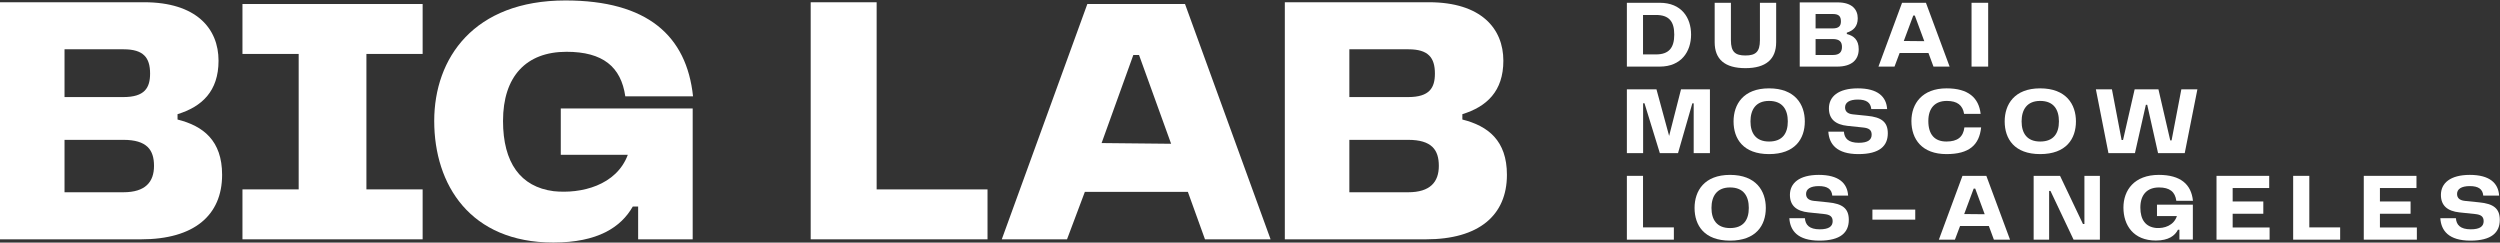 <svg width="4977" height="483" viewBox="0 0 4977 483" fill="none" xmlns="http://www.w3.org/2000/svg">
<rect x="0" y="0" width="4977" height="483" fill="#333333" stroke="none"/>
<path d="M1259.77 411.133C1236.34 452.298 1190.21 482.816 1101.49 482.816C936.127 482.816 864.444 367.839 864.444 240.797C864.444 115.883 943.224 0.906 1125.63 0.906C1288.87 0.906 1366.94 71.17 1379.71 191.825H1244.86C1236.34 132.917 1200.15 103.108 1127.76 103.108C1047.56 103.108 1001.42 152.08 1001.42 240.797C1001.42 323.836 1036.2 372.098 1102.2 380.614C1156.85 386.292 1227.12 369.259 1249.83 308.221H1116.4V215.956H1379V476.429H1270.41V411.133H1259.77Z" fill="white"/>
<path fill-rule="evenodd" clip-rule="evenodd" d="M2844.56 4.456C2948.89 4.456 2992.89 56.976 2992.89 120.852C2992.89 181.889 2959.54 212.408 2911.27 227.312V237.958C2962.38 250.734 2999.99 279.833 2999.99 347.967C2999.99 428.877 2943.92 476.429 2838.88 476.429H2557.83V4.456H2844.56ZM2686.29 382.744H2803.39C2847.4 382.744 2864.43 362.162 2864.43 330.224C2864.43 298.286 2850.24 278.413 2803.39 278.413H2686.29V382.744ZM2686.29 193.245H2803.39C2845.98 193.245 2856.62 174.792 2856.62 146.403C2856.62 114.464 2843.14 98.141 2804.1 98.141H2686.29V193.245Z" fill="white"/>
<path fill-rule="evenodd" clip-rule="evenodd" d="M2364.82 382.034L2398.88 476.429H2529.48L2359.14 8.004H2164.67L1994.34 476.429H2124.22L2159.7 382.034H2364.82ZM2331.46 286.22L2193.06 284.801L2256.23 109.496H2267.58L2331.46 286.22Z" fill="white"/>
<path d="M1745.22 4.512H1613.92V476.429H1965.95V377.066H1745.22V4.512Z" fill="white"/>
<path d="M482.691 377.034H594.61V107.381H482.691L482.691 7.986H841.381V107.381H729.46V377.034H841.381V476.429H482.691L482.691 377.034Z" fill="white"/>
<path fill-rule="evenodd" clip-rule="evenodd" d="M286.733 4.455C391.064 4.455 435.067 56.975 435.067 120.851C435.067 181.889 401.71 212.407 353.448 227.312V237.958C404.549 250.733 442.165 279.832 442.165 347.966C442.165 428.876 386.096 476.429 281.055 476.429H0V4.455H286.733ZM128.462 382.743H245.568C289.572 382.743 306.605 362.161 306.605 330.223C306.605 298.285 292.411 278.412 245.568 278.412H128.462V382.743ZM128.462 193.244H245.568C288.152 193.244 298.798 174.791 298.798 146.402C298.798 114.464 285.313 98.14 246.278 98.14H128.462V193.244Z" fill="white"/>
<path fill-rule="evenodd" clip-rule="evenodd" d="M3658.55 4.776C3686.84 4.776 3698.39 18.828 3698.39 36.344C3698.39 52.899 3689.54 60.983 3676.64 65.025V67.72C3690.31 71.185 3700.32 79.27 3700.32 97.941C3700.32 119.692 3685.69 132.589 3657.39 132.589H3582.9V4.776H3658.55ZM3614.47 109.49H3648.92C3662.2 109.49 3667.01 103.331 3667.01 93.514C3667.01 83.697 3662.59 77.73 3648.54 77.73H3614.47V109.49ZM3614.47 56.556H3648.54C3661.24 56.556 3664.9 51.166 3664.9 42.504C3664.9 32.687 3660.86 27.875 3648.73 27.875H3614.47V56.556Z" fill="white"/>
<path fill-rule="evenodd" clip-rule="evenodd" d="M3366.6 68.875C3366.6 35.382 3347.73 5.546 3304.23 5.546H3238.78V132.589H3304.23C3347.35 132.589 3366.6 102.368 3366.6 68.875ZM3296.72 108.335H3270.93V29.8H3296.72C3322.9 29.8 3333.1 42.889 3333.1 68.875C3333.1 94.669 3322.9 108.335 3296.72 108.335Z" fill="white"/>
<path d="M3445.9 5.546H3413.57V84.082C3413.57 117.96 3433.59 135.669 3474.78 135.669C3515.78 135.669 3535.99 117.767 3535.99 84.082V5.546H3503.65V80.232C3503.65 103.331 3494.99 110.453 3474.78 110.453C3454.57 110.453 3445.9 103.331 3445.9 80.232V5.546Z" fill="white"/>
<path fill-rule="evenodd" clip-rule="evenodd" d="M3839.15 105.448L3849.16 132.589H3881.3L3834.15 5.546H3786.6L3739.63 132.589H3771.59L3781.79 105.448H3839.15ZM3830.87 81.964L3790.07 81.579L3808.93 30.955H3812.01L3830.87 81.964Z" fill="white"/>
<path d="M3924.94 5.546H3958.05V132.589H3924.94V5.546Z" fill="white"/>
<path d="M3238.78 177.812V304.855H3271.12V205.53H3273.82L3304.42 304.855H3340.61L3369.1 205.723H3371.79V304.855H3404.13V177.812H3346.58L3322.9 270.592L3297.69 177.812H3238.78Z" fill="white"/>
<path fill-rule="evenodd" clip-rule="evenodd" d="M3521.81 306.78C3470.6 306.78 3451.16 276.559 3451.16 241.718C3451.16 207.648 3470.6 175.887 3521.81 175.887C3573.59 175.887 3593.03 207.84 3593.03 241.718C3593.03 276.366 3573.59 306.78 3521.81 306.78ZM3484.85 241.718C3484.85 265.01 3495.43 281.756 3521.81 281.756C3548.95 281.756 3559.15 265.01 3559.15 241.718C3559.15 218.427 3548.95 200.911 3521.81 200.911C3495.43 200.911 3484.85 218.427 3484.85 241.718Z" fill="white"/>
<path d="M3700.49 284.259C3679.51 284.259 3671.81 275.404 3670.84 262.122H3639.85C3641.39 286.953 3656.6 306.78 3699.72 306.78C3742.07 306.78 3758.24 290.418 3758.24 265.395C3758.24 242.681 3745.53 233.249 3717.04 230.554L3688.75 227.667C3677.2 226.512 3673.16 220.93 3673.16 213.807C3673.16 204.183 3681.62 198.216 3698.56 198.216C3715.5 198.216 3724.16 204.183 3725.32 217.08H3756.89C3755.35 192.441 3738.22 175.887 3698.56 175.887C3659.49 175.887 3641.01 192.441 3641.01 215.732C3641.01 237.099 3654.1 248.071 3677.97 250.573L3709.15 253.845C3720.51 255 3726.09 258.657 3726.09 268.089C3726.09 278.099 3718.97 284.259 3700.49 284.259Z" fill="white"/>
<path d="M3944.02 253.653C3940.36 288.686 3920.15 306.78 3875.11 306.78C3826.41 306.78 3805.24 277.329 3805.24 240.948C3805.24 206.493 3826.6 175.887 3875.3 175.887C3918.42 175.887 3939.4 194.559 3943.06 226.704H3910.14C3907.26 209.38 3896.48 200.911 3875.69 200.911C3852.2 200.911 3838.92 215.155 3838.92 240.948C3838.92 267.512 3851.24 281.756 3874.92 281.756C3896.86 281.756 3908.41 272.902 3910.72 253.653H3944.02Z" fill="white"/>
<path fill-rule="evenodd" clip-rule="evenodd" d="M3990.92 241.718C3990.92 276.559 4010.36 306.78 4061.57 306.78C4113.35 306.78 4132.79 276.366 4132.79 241.718C4132.79 207.84 4113.35 175.887 4061.57 175.887C4010.36 175.887 3990.92 207.648 3990.92 241.718ZM4061.57 281.756C4035.19 281.756 4024.61 265.01 4024.61 241.718C4024.61 218.427 4035.19 200.911 4061.57 200.911C4088.71 200.911 4098.91 218.427 4098.91 241.718C4098.91 265.01 4088.71 281.756 4061.57 281.756Z" fill="white"/>
<path d="M4271.99 208.61L4250.24 304.855H4197.49L4172.47 177.812H4204.42L4223.67 278.676H4226.56L4249.66 177.812H4297.01L4320.5 279.446H4323.19L4342.63 177.812H4374.58L4349.37 304.855H4296.24L4274.68 208.61H4271.99Z" fill="white"/>
<path d="M3270.93 350.078H3238.78V477.121H3332.33V452.674H3270.93V350.078Z" fill="white"/>
<path fill-rule="evenodd" clip-rule="evenodd" d="M3444.17 479.046C3392.97 479.046 3373.53 448.825 3373.53 413.984C3373.53 379.914 3392.97 348.153 3444.17 348.153C3495.95 348.153 3515.39 380.106 3515.39 413.984C3515.39 448.632 3495.95 479.046 3444.17 479.046ZM3407.21 413.984C3407.21 437.275 3417.8 454.022 3444.17 454.022C3471.31 454.022 3481.51 437.275 3481.51 413.984C3481.51 390.693 3471.31 373.176 3444.17 373.176C3417.8 373.176 3407.21 390.693 3407.21 413.984Z" fill="white"/>
<path d="M3622.85 456.524C3601.87 456.524 3594.17 447.67 3593.21 434.388H3562.22C3563.76 459.219 3578.97 479.046 3622.08 479.046C3664.43 479.046 3680.6 462.684 3680.6 437.66C3680.6 414.947 3667.9 405.515 3639.41 402.82L3611.11 399.932C3599.56 398.777 3595.52 393.195 3595.52 386.073C3595.52 376.449 3603.99 370.482 3620.93 370.482C3637.87 370.482 3646.53 376.449 3647.68 389.345H3679.25C3677.71 364.707 3660.58 348.153 3620.93 348.153C3581.85 348.153 3563.37 364.707 3563.37 387.998C3563.37 409.364 3576.46 420.336 3600.33 422.839L3631.52 426.111C3642.87 427.266 3648.45 430.923 3648.45 440.355C3648.45 450.365 3641.33 456.524 3622.85 456.524Z" fill="white"/>
<path d="M3812.88 417.256V437.275H3727.6V417.256H3812.88Z" fill="white"/>
<path fill-rule="evenodd" clip-rule="evenodd" d="M3959.42 449.98L3969.43 477.121H4001.57L3954.41 350.078H3906.87L3859.9 477.121H3891.85L3902.06 449.98H3959.42ZM3951.14 426.496L3910.33 426.111L3929.2 375.486H3932.28L3951.14 426.496Z" fill="white"/>
<path d="M4048.59 477.121V350.078H4101.14L4146.76 445.937H4149.65V350.078H4180.45V477.121H4128.09L4082.09 380.106H4079.39V477.121H4048.59Z" fill="white"/>
<path d="M4291.81 478.853C4317.22 478.853 4329.92 469.229 4335.89 457.294H4338.77V476.928H4365.53V407.439H4294.12V430.153H4333.77C4327.61 448.825 4308.94 455.177 4292.19 453.829C4271.79 451.712 4261.01 437.853 4261.01 413.214C4261.01 387.421 4274.68 373.176 4298.16 373.176C4319.33 373.176 4330.3 381.838 4332.61 399.74H4365.72C4362.45 367.017 4341.08 348.153 4297.77 348.153C4249.07 348.153 4227.32 378.566 4227.32 413.214C4227.32 448.44 4247.34 478.853 4291.81 478.853Z" fill="white"/>
<path d="M4444.78 452.867H4518.31V477.121H4412.63V350.078H4517.54V374.331H4444.78V401.087H4505.8V425.533H4444.78V452.867Z" fill="white"/>
<path d="M4597.38 350.078H4565.23V477.121H4658.78V452.674H4597.38V350.078Z" fill="white"/>
<path d="M4737.95 452.867H4811.48V477.121H4705.8V350.078H4810.71V374.331H4737.95V401.087H4798.97V425.533H4737.95V452.867Z" fill="white"/>
<path d="M4918.85 456.524C4897.87 456.524 4890.17 447.67 4889.2 434.388H4858.21C4859.75 459.219 4874.96 479.046 4918.08 479.046C4960.43 479.046 4976.59 462.684 4976.59 437.66C4976.59 414.947 4963.89 405.515 4935.4 402.82L4907.11 399.932C4895.56 398.777 4891.51 393.195 4891.51 386.073C4891.51 376.449 4899.98 370.482 4916.92 370.482C4933.86 370.482 4942.52 376.449 4943.68 389.345H4975.25C4973.71 364.707 4956.58 348.153 4916.92 348.153C4877.85 348.153 4859.37 364.707 4859.37 387.998C4859.37 409.364 4872.46 420.336 4896.33 422.839L4927.51 426.111C4938.87 427.266 4944.45 430.923 4944.45 440.355C4944.45 450.365 4937.33 456.524 4918.85 456.524Z" fill="white"/>
</svg>
